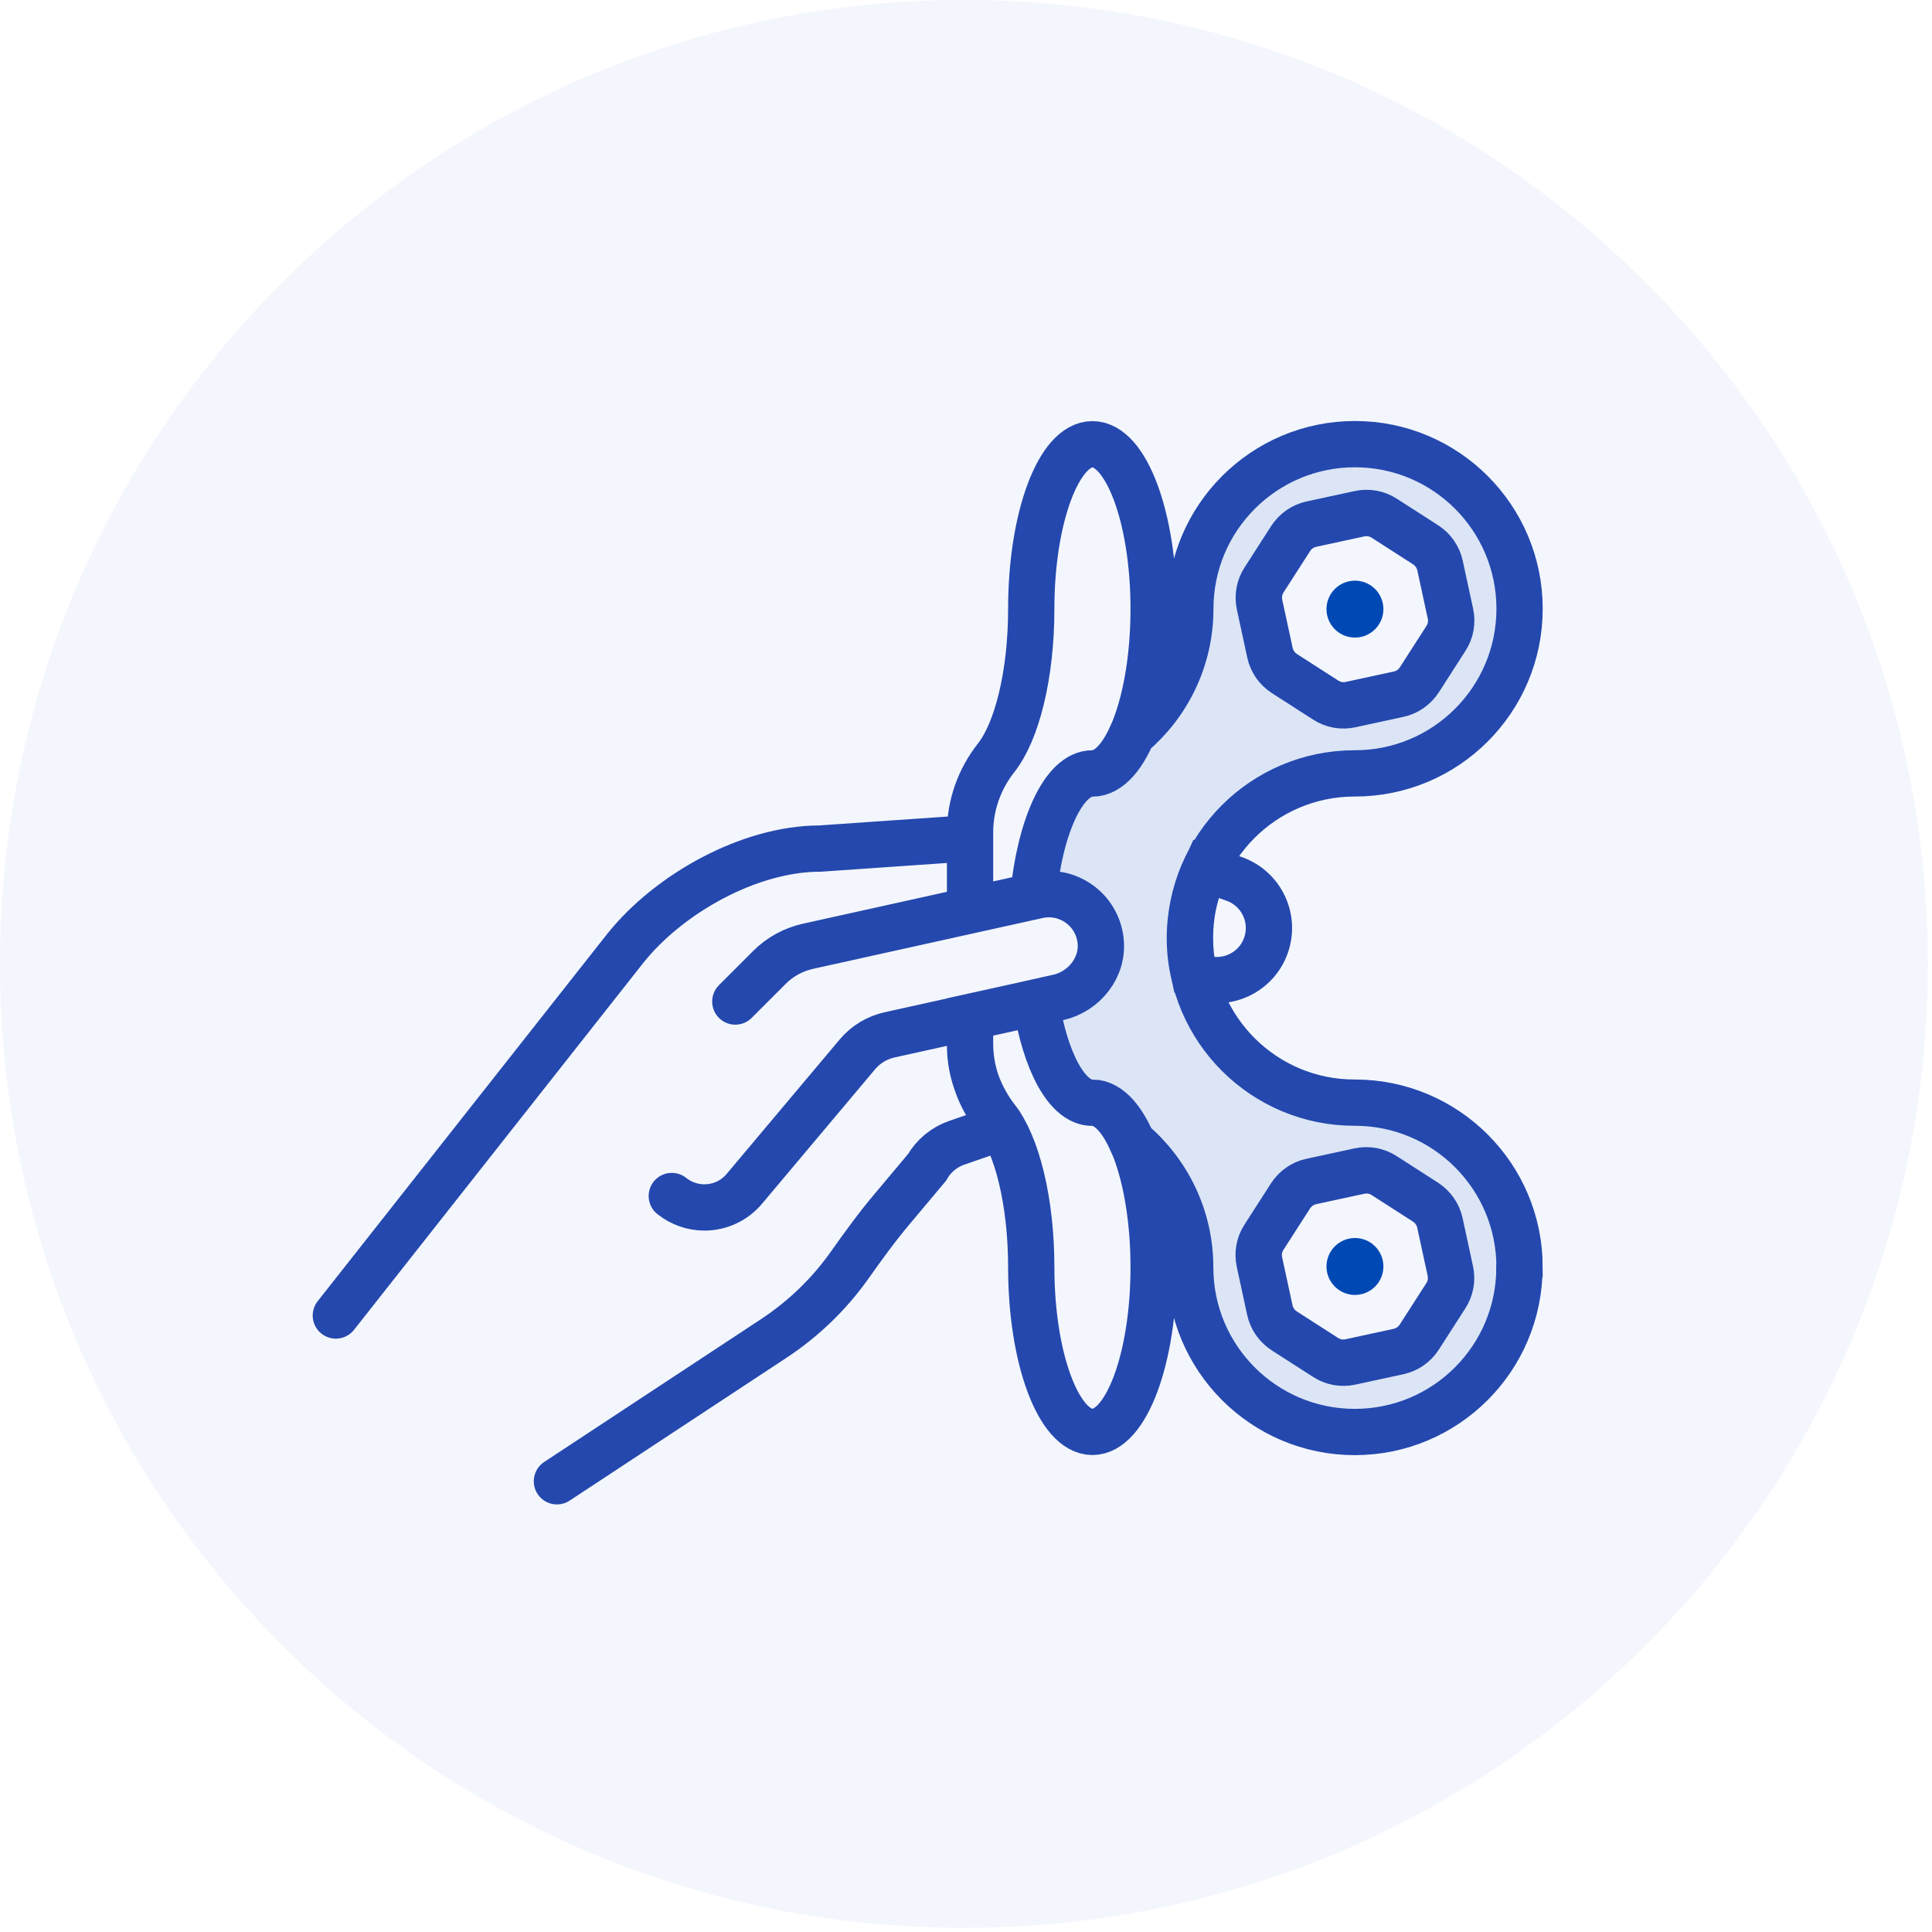 <svg xmlns="http://www.w3.org/2000/svg" fill="none" viewBox="0 0 167 167" height="167" width="167">
<g clip-path="url(#clip0_5036_120)">
<path fill="#0049B5" d="M83.32 166.64C129.336 166.64 166.64 129.336 166.64 83.32C166.64 37.304 129.336 0 83.32 0C37.304 0 0 37.304 0 83.32C0 129.336 37.304 166.64 83.32 166.64Z" opacity="0.05"></path>
<g opacity="0.1">
<path fill="#0049B5" d="M88.659 77.63L88.809 77.59L88.659 77.63Z"></path>
<path fill="#0049B5" d="M117.11 95.318C109.25 95.338 102.87 88.978 102.85 81.118C102.83 73.258 109.19 66.878 117.05 66.858H117.11C124.97 66.858 131.34 60.488 131.34 52.628C131.34 44.768 124.97 38.398 117.11 38.398C109.25 38.398 102.88 44.768 102.88 52.628C102.88 56.978 100.92 60.868 97.84 63.478C96.92 65.578 95.73 66.858 94.42 66.858H94.4C91.95 66.868 89.89 71.378 89.3 77.478L89.68 77.398C92.25 76.828 94.79 78.578 95.12 81.258C95.41 83.588 93.73 85.718 91.43 86.228L88.64 86.848L89.53 86.648C90.34 91.758 92.22 95.338 94.41 95.328C95.71 95.328 96.91 96.598 97.83 98.708C100.91 101.318 102.87 105.208 102.87 109.558C102.87 117.418 109.24 123.788 117.1 123.788C124.96 123.788 131.33 117.418 131.33 109.558C131.33 101.698 124.96 95.328 117.1 95.328L117.11 95.318ZM109.26 50.128L111.56 46.548C111.97 45.918 112.61 45.468 113.35 45.308L117.51 44.408C118.25 44.248 119.02 44.388 119.65 44.798L123.23 47.098C123.86 47.508 124.31 48.148 124.47 48.888L125.37 53.048C125.53 53.788 125.39 54.548 124.98 55.188L122.68 58.768C122.27 59.398 121.63 59.848 120.89 60.008L116.73 60.908C115.99 61.068 115.22 60.928 114.59 60.518L111.01 58.218C110.38 57.808 109.93 57.168 109.77 56.428L108.87 52.268C108.71 51.528 108.85 50.758 109.26 50.128ZM124.97 111.988L122.67 115.568C122.26 116.198 121.62 116.648 120.88 116.808L116.72 117.708C115.98 117.868 115.21 117.728 114.58 117.318L111 115.018C110.37 114.608 109.92 113.968 109.76 113.228L108.86 109.068C108.7 108.328 108.84 107.568 109.25 106.928L111.55 103.348C111.96 102.718 112.6 102.268 113.34 102.108L117.5 101.208C118.24 101.048 119.01 101.188 119.64 101.598L123.22 103.898C123.85 104.308 124.3 104.948 124.46 105.688L125.36 109.848C125.52 110.588 125.38 111.358 124.97 111.988Z"></path>
</g>
<path fill="#0049B5" d="M117.12 55.111C118.479 55.111 119.58 54.01 119.58 52.651C119.58 51.293 118.479 50.191 117.12 50.191C115.762 50.191 114.66 51.293 114.66 52.651C114.66 54.01 115.762 55.111 117.12 55.111Z"></path>
<path fill="#0049B5" d="M117.12 111.932C118.479 111.932 119.58 110.83 119.58 109.472C119.58 108.113 118.479 107.012 117.12 107.012C115.762 107.012 114.66 108.113 114.66 109.472C114.66 110.83 115.762 111.932 117.12 111.932Z"></path>
<path stroke-linecap="round" stroke-miterlimit="10" stroke-width="4" stroke="#2448AE" d="M63.56 86.571L66.49 83.641C67.41 82.711 68.58 82.071 69.86 81.791L89.69 77.401C92.26 76.831 94.8 78.581 95.13 81.261C95.42 83.591 93.74 85.721 91.45 86.231L76.9 89.451C75.81 89.691 74.83 90.281 74.11 91.141L64.4 102.691C63.51 103.791 62.21 104.371 60.89 104.371C59.9 104.371 58.9 104.041 58.07 103.381M89.31 77.471L83.85 78.681V71.961C83.85 69.611 84.65 67.351 86.1 65.511C87.9 63.241 89.14 58.331 89.14 52.631C89.14 44.771 91.51 38.401 94.43 38.401C97.35 38.401 99.72 44.771 99.72 52.631C99.72 60.491 97.35 66.861 94.43 66.861H94.41C91.96 66.881 89.9 71.391 89.31 77.481V77.471ZM89.31 77.471L89.69 77.391C92.26 76.821 94.8 78.571 95.13 81.251C95.41 83.581 93.73 85.711 91.44 86.221L88.65 86.841L89.54 86.641C90.34 91.751 92.23 95.331 94.42 95.321C95.73 95.321 96.92 96.601 97.84 98.701C100.92 101.311 102.88 105.201 102.88 109.551C102.88 117.411 109.25 123.781 117.11 123.781C124.97 123.781 131.34 117.411 131.34 109.551L131.35 109.541C131.35 101.681 124.98 95.311 117.12 95.311C109.26 95.331 102.88 88.971 102.86 81.111C102.84 73.251 109.2 66.871 117.06 66.851H117.12C124.98 66.851 131.35 60.481 131.35 52.621C131.35 44.761 124.98 38.391 117.12 38.391C109.26 38.391 102.89 44.761 102.89 52.621C102.89 56.971 100.93 60.861 97.85 63.471C96.93 65.581 95.73 66.851 94.43 66.851H94.41C91.96 66.871 89.9 71.381 89.31 77.471ZM88.81 77.591L88.66 77.621M48.14 128.041L66.89 115.691C69.45 114.001 71.68 111.851 73.44 109.361C74.61 107.711 75.8 106.061 77.11 104.511L80.13 100.911C80.7 99.911 81.61 99.161 82.7 98.781L85.88 97.681C86.26 97.551 86.41 97.091 86.17 96.771C86.17 96.761 86.15 96.751 86.15 96.741C84.74 94.891 83.85 92.701 83.85 90.381V87.921M83.85 78.691V72.451L70.86 73.351C64.8 73.351 57.84 77.231 54.06 81.961L29.03 113.711M117.51 44.411L113.35 45.311C112.61 45.471 111.97 45.921 111.56 46.551L109.26 50.131C108.85 50.761 108.71 51.531 108.87 52.271L109.77 56.431C109.93 57.171 110.38 57.811 111.01 58.221L114.59 60.521C115.22 60.931 115.99 61.071 116.73 60.911L120.89 60.011C121.63 59.851 122.27 59.401 122.68 58.771L124.98 55.191C125.39 54.561 125.53 53.791 125.37 53.051L124.47 48.891C124.31 48.151 123.86 47.511 123.23 47.101L119.65 44.801C119.02 44.391 118.25 44.251 117.51 44.411ZM117.51 101.231L113.35 102.131C112.61 102.291 111.97 102.741 111.56 103.371L109.26 106.951C108.85 107.581 108.71 108.351 108.87 109.091L109.77 113.251C109.93 113.991 110.38 114.631 111.01 115.041L114.59 117.341C115.22 117.751 115.99 117.891 116.73 117.731L120.89 116.831C121.63 116.671 122.27 116.221 122.68 115.591L124.98 112.011C125.39 111.381 125.53 110.611 125.37 109.871L124.47 105.711C124.31 104.971 123.86 104.331 123.23 103.921L119.65 101.621C119.02 101.211 118.25 101.071 117.51 101.231ZM94.43 95.321C92.24 95.331 90.35 91.751 89.55 86.641L83.85 87.901V90.211C83.85 92.551 84.64 94.821 86.1 96.661C87.9 98.931 89.14 103.851 89.14 109.541C89.14 117.401 91.51 123.771 94.43 123.771C97.35 123.771 99.72 117.401 99.72 109.541C99.72 101.681 97.35 95.311 94.43 95.311V95.321ZM109.42 81.741C110.26 79.401 109.05 76.831 106.71 75.981L104.2 75.081C103.34 76.921 102.85 78.961 102.85 81.121C102.85 82.211 102.99 83.271 103.22 84.291L103.66 84.451C106 85.291 108.58 84.081 109.42 81.741ZM108.88 52.261L109.78 56.421C109.94 57.161 110.39 57.801 111.02 58.211L114.6 60.511C115.23 60.921 116 61.061 116.74 60.901L120.9 60.001C121.64 59.841 122.28 59.391 122.69 58.761L124.99 55.181C125.4 54.551 125.54 53.781 125.38 53.041L124.48 48.881C124.32 48.141 123.87 47.501 123.24 47.091L119.66 44.791C119.03 44.381 118.26 44.241 117.52 44.401L113.36 45.301C112.62 45.461 111.98 45.911 111.57 46.541L109.27 50.121C108.86 50.751 108.72 51.521 108.88 52.261ZM125.36 109.861L124.46 105.701C124.3 104.961 123.85 104.321 123.22 103.911L119.64 101.611C119.01 101.201 118.24 101.061 117.5 101.221L113.34 102.121C112.6 102.281 111.96 102.731 111.55 103.361L109.25 106.941C108.84 107.571 108.7 108.341 108.86 109.081L109.76 113.241C109.92 113.981 110.37 114.621 111 115.031L114.58 117.331C115.21 117.741 115.98 117.881 116.72 117.721L120.88 116.821C121.62 116.661 122.26 116.211 122.67 115.581L124.97 112.001C125.38 111.371 125.52 110.601 125.36 109.861Z"></path>
</g>
<defs>
<clipPath id="clip0_5036_120">
<rect fill="white" height="166.65" width="166.65"></rect>
</clipPath>
</defs>
</svg>
